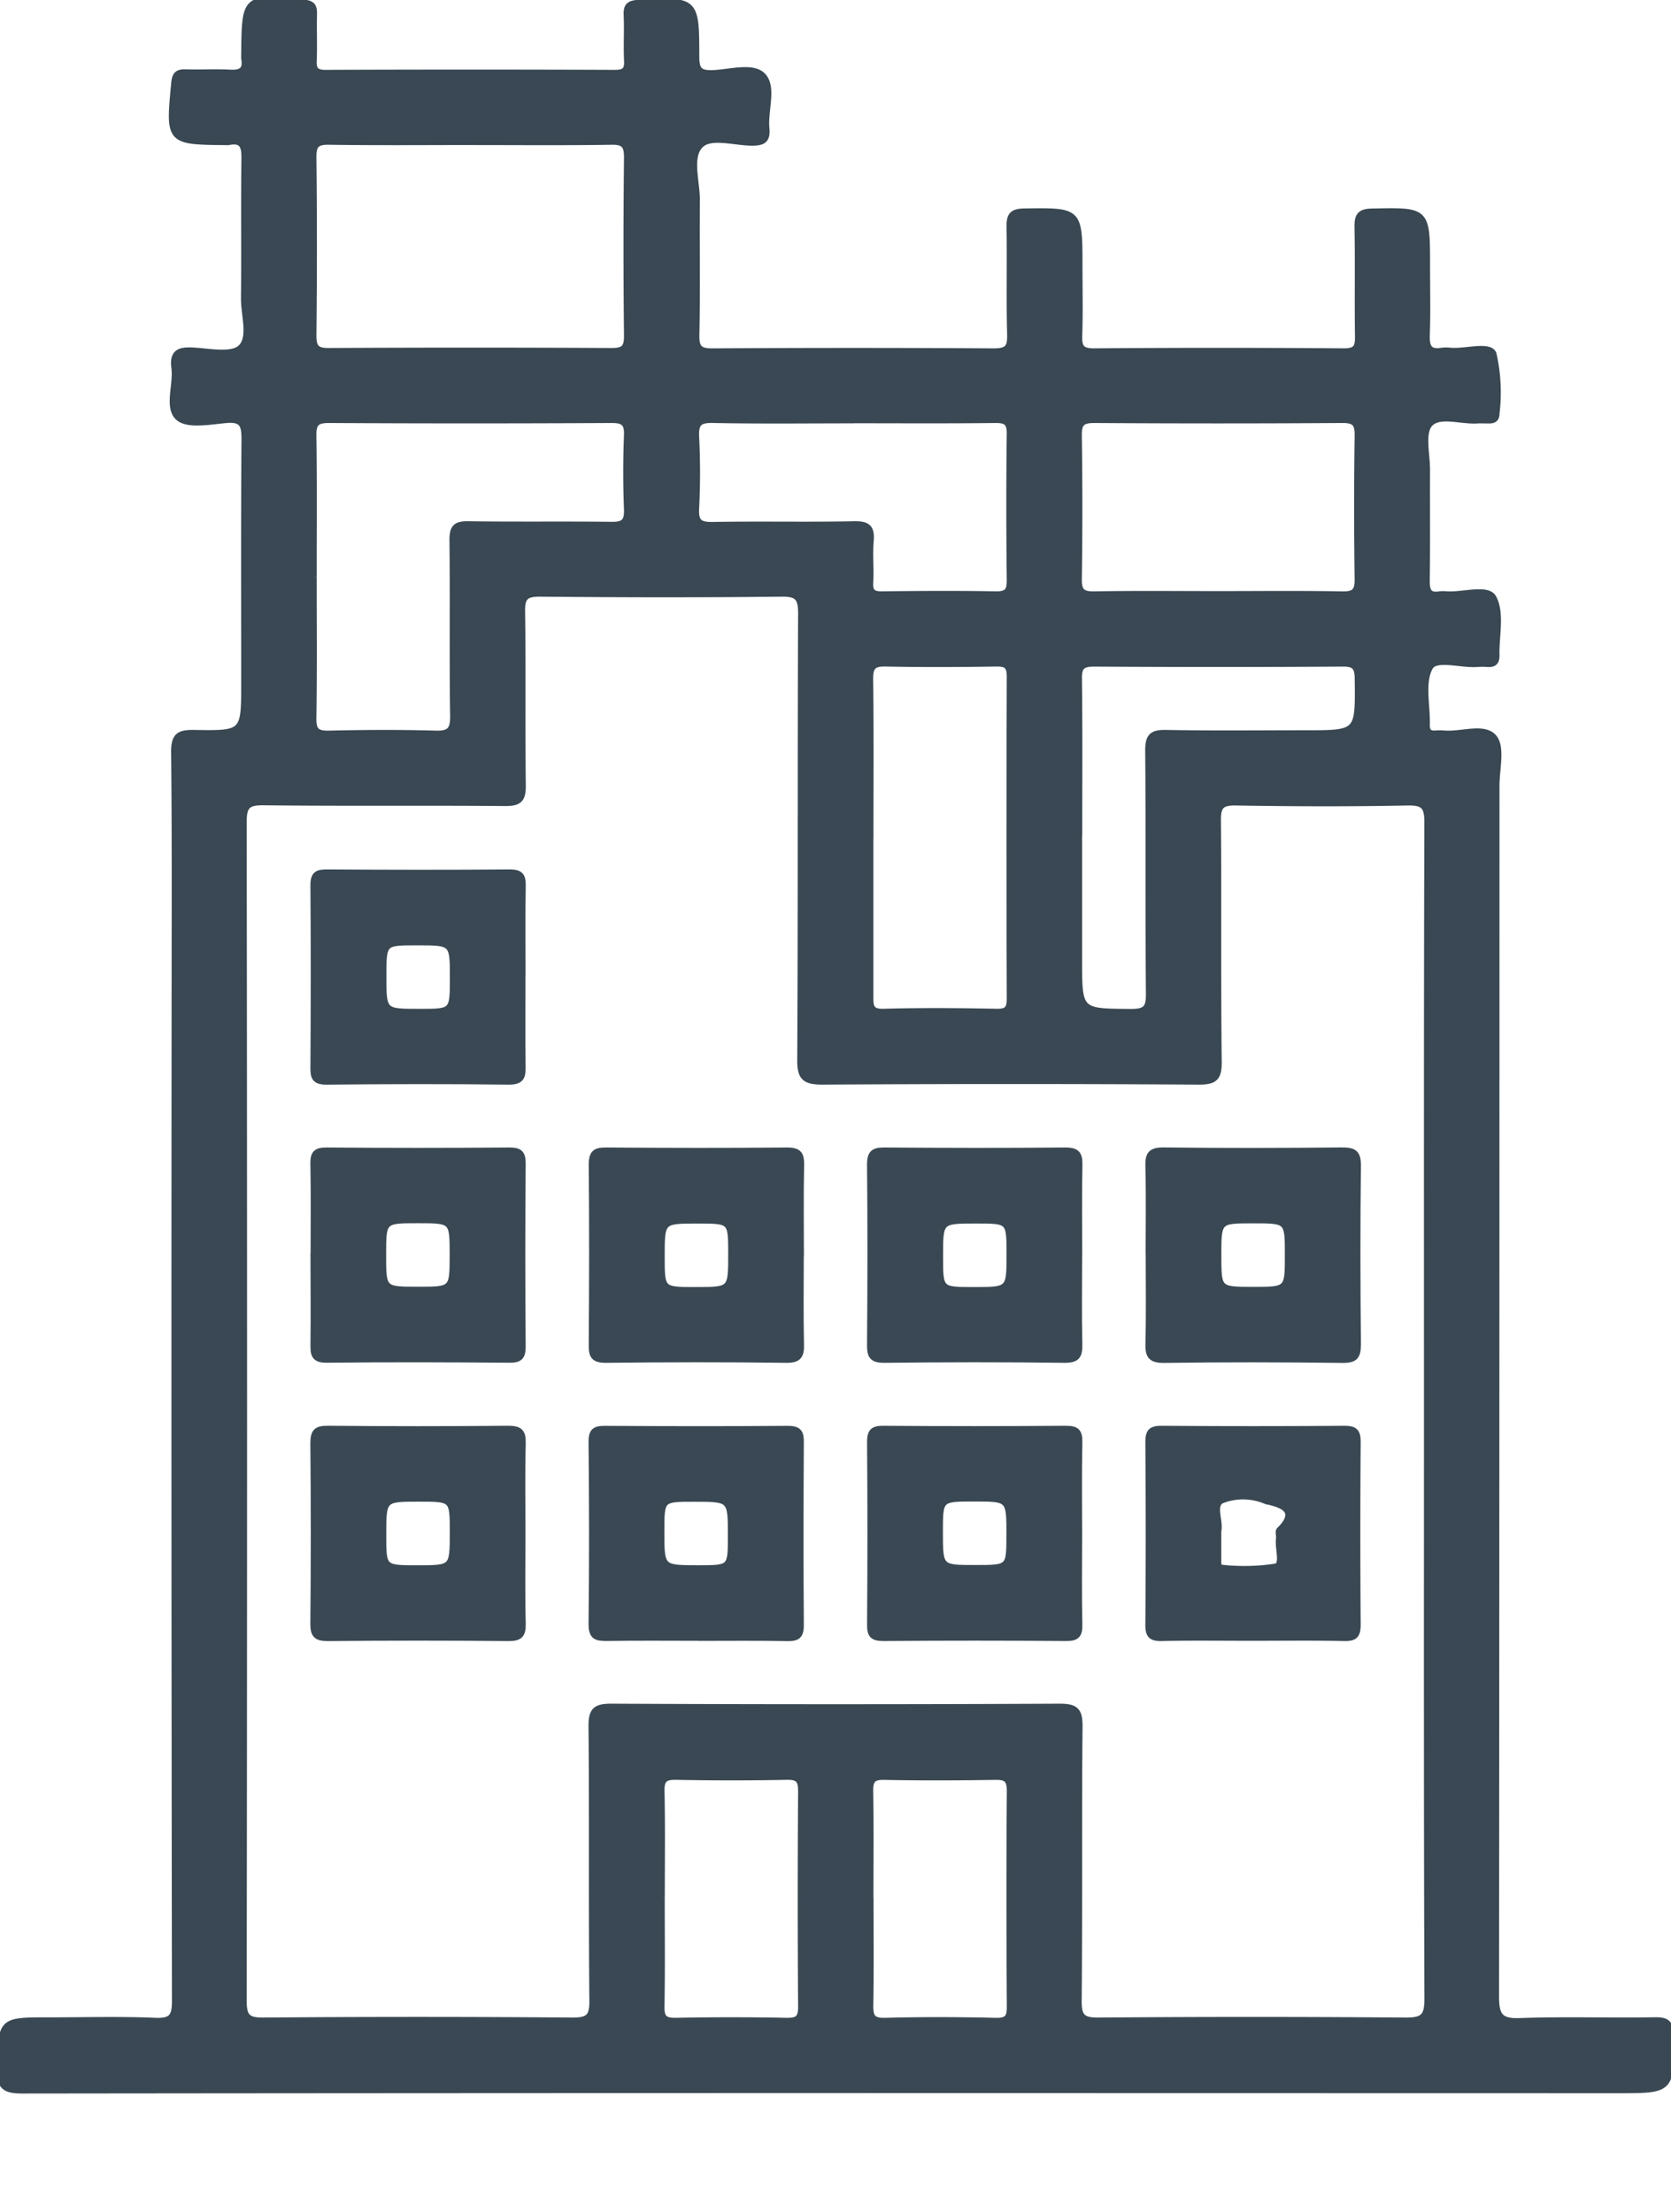 <svg id="Group_1821" data-name="Group 1821" xmlns="http://www.w3.org/2000/svg" xmlns:xlink="http://www.w3.org/1999/xlink" width="54.907" height="72.702" viewBox="0 0 54.907 72.702">
  <defs>
    <clipPath id="clip-path">
      <rect id="Rectangle_1065" data-name="Rectangle 1065" width="54.907" height="72.702" fill="#394854" stroke="#394853" stroke-width="0.2"/>
    </clipPath>
  </defs>
  <g id="Group_1819" data-name="Group 1819" clip-path="url(#clip-path)">
    <path id="Path_18365" data-name="Path 18365" d="M27.451,68.688q-13.361,0-26.722.015c-.6,0-.744-.145-.728-.735C.046,66.4.015,66.4,1.6,66.4c1.167,0,2.335-.034,3.5.015.551.023.651-.147.65-.666q-.025-16-.012-32.01c0-3,.017-6-.015-9-.006-.55.147-.66.667-.65,1.634.03,1.635.007,1.635-1.64,0-2.667-.011-5.335.01-8,0-.461-.051-.693-.595-.646s-1.271.195-1.581-.081c-.367-.327-.055-1.075-.128-1.633-.065-.5.153-.591.594-.569.541.027,1.273.189,1.58-.087.364-.328.107-1.073.113-1.635.017-1.524-.007-3.049.015-4.573.006-.408-.054-.651-.528-.555a.355.355,0,0,1-.071,0c-1.9-.018-1.891-.017-1.707-1.951.029-.3.137-.347.39-.34.476.014.954-.015,1.429.01.352.019.552-.061.48-.459a.775.775,0,0,1,0-.143c.016-1.9.015-1.893,1.956-1.7.307.03.34.148.334.4-.012.5.012,1-.009,1.5-.013.3.068.41.392.409q4.751-.018,9.5,0c.3,0,.424-.07.407-.394-.026-.5.01-1-.013-1.5-.014-.307.079-.391.4-.408,1.867-.1,1.884-.112,1.885,1.759,0,.44.1.569.549.551.562-.022,1.321-.256,1.643.091.351.378.056,1.133.112,1.719.037.381-.1.476-.473.474-.587,0-1.378-.268-1.711.1-.359.394-.1,1.177-.1,1.79-.014,1.477.016,2.954-.017,4.43-.01.455.125.544.555.541q4.608-.029,9.217,0c.457,0,.551-.129.54-.557-.03-1.166,0-2.334-.018-3.5-.006-.367.037-.535.482-.541,1.812-.025,1.812-.043,1.812,1.776,0,.762.018,1.525-.007,2.286-.012.372.045.539.486.535q4.108-.032,8.217,0c.4,0,.463-.143.458-.49-.018-1.191.007-2.382-.015-3.572-.007-.376.056-.528.489-.533C46.89,6.917,46.89,6.9,46.89,8.722c0,.762.019,1.525-.008,2.286-.013.382.064.592.494.52a1.15,1.15,0,0,1,.285,0c.491.042,1.282-.213,1.411.1a5.723,5.723,0,0,1,.1,1.961c0,.2-.112.233-.273.228-.119,0-.239-.007-.357,0-.538.037-1.251-.235-1.564.119-.264.3-.087.994-.089,1.514-.006,1.214.009,2.429-.009,3.644,0,.33.071.5.428.44a.921.921,0,0,1,.214,0c.538.04,1.358-.239,1.549.112.271.5.086,1.242.1,1.881.006.208-.065.31-.283.294a2.4,2.4,0,0,0-.357,0c-.537.039-1.356-.24-1.548.114-.271.5-.084,1.244-.1,1.883-.006.211.072.308.287.29a1.717,1.717,0,0,1,.286,0c.561.048,1.307-.253,1.63.127.273.321.085,1.043.085,1.588q0,19.9-.014,39.8c0,.646.153.827.8.8,1.475-.053,2.953,0,4.429-.026.407-.007.506.112.51.512.02,1.784.034,1.784-1.73,1.784ZM46.89,46.467c0-6.478-.007-12.955.013-19.433,0-.529-.115-.672-.655-.661-1.881.038-3.763.031-5.644,0-.464-.007-.59.114-.586.583.024,2.643-.005,5.287.026,7.93.006.533-.122.662-.658.659q-6.179-.038-12.359,0c-.593,0-.735-.136-.731-.731.028-4.882.006-9.764.029-14.646,0-.533-.122-.665-.657-.659-2.643.031-5.287.026-7.93,0-.467,0-.591.118-.584.584.028,1.9,0,3.81.023,5.715.007.469-.122.587-.586.583-2.643-.023-5.287.006-7.93-.025-.539-.006-.656.131-.655.66q.025,19.361,0,38.722c0,.531.119.664.656.659q5.072-.042,10.145,0c.533,0,.664-.122.659-.657-.029-3,0-6-.028-9-.005-.534.124-.66.658-.658q7.358.035,14.717,0c.533,0,.663.123.658.657-.029,3,0,6-.028,9-.005.535.125.662.659.658q5.036-.041,10.073,0c.6.006.732-.14.73-.732-.024-6.406-.015-12.812-.015-19.218M15.523,4.667c-1.571,0-3.143.014-4.715-.009-.4-.006-.516.105-.511.51q.032,2.929,0,5.858c0,.4.106.513.51.511q4.643-.025,9.286,0c.4,0,.515-.1.511-.51q-.032-2.929,0-5.858c0-.4-.106-.517-.51-.511-1.524.024-3.048.01-4.572.01m-5.216,14.29c0,1.548.014,3.1-.01,4.643-.006.4.1.521.51.511,1.166-.027,2.334-.033,3.5,0,.467.014.591-.117.584-.584-.028-1.928,0-3.857-.021-5.786,0-.4.106-.517.51-.511,1.571.023,3.143,0,4.714.019.4.006.526-.106.51-.511-.031-.808-.032-1.62,0-2.428.016-.407-.11-.511-.511-.509q-4.643.025-9.286,0c-.4,0-.516.107-.51.51.023,1.547.01,3.1.01,4.643m29.726.572c1.357,0,2.715-.016,4.072.01.407.008.514-.112.508-.513q-.034-2.357,0-4.714c.006-.408-.113-.51-.513-.508q-4.072.026-8.143,0c-.406,0-.514.111-.508.512q.034,2.357,0,4.714c-.006.408.113.515.513.508,1.357-.024,2.714-.009,4.072-.009m-11.435,8c0,1.738,0,3.477,0,5.215,0,.314-.005.524.435.511,1.237-.035,2.476-.025,3.714,0,.348.006.435-.1.434-.44q-.017-5.286,0-10.572c0-.346-.1-.441-.439-.435-1.214.019-2.429.025-3.643,0-.409-.009-.513.114-.508.513.021,1.738.009,3.476.009,5.215m-.542-13.721c-1.548,0-3.1.019-4.643-.012-.453-.009-.562.121-.542.555a23.525,23.525,0,0,1,0,2.356c-.025.456.123.55.554.542,1.547-.027,3.1.009,4.642-.023.454-.009.577.122.54.555-.039.449.011.905-.015,1.356-.019.325.1.4.407.393,1.238-.015,2.476-.023,3.714,0,.388.008.47-.121.466-.482-.018-1.595-.021-3.19,0-4.785.006-.388-.121-.47-.482-.466-1.547.018-3.095.008-4.643.008m7.4,13.652v4.072c0,1.732,0,1.712,1.72,1.724.477,0,.581-.136.577-.591-.022-2.667,0-5.334-.023-8,0-.476.133-.587.59-.578,1.524.029,3.048.011,4.572.011,1.758,0,1.743,0,1.722-1.792,0-.412-.125-.506-.519-.5q-4.071.025-8.143,0c-.413,0-.509.121-.5.516.021,1.714.009,3.429.009,5.143m-13.719,34.9c0,1.19.014,2.381-.008,3.571-.007.371.092.484.472.477q1.821-.036,3.643,0c.371.007.479-.094.476-.472q-.026-3.536,0-7.072c0-.37-.092-.484-.471-.477q-1.821.036-3.643,0c-.371-.007-.484.094-.476.472.025,1.166.009,2.333.009,3.5m6.859.012c0,1.167.013,2.334-.007,3.5-.006.368.037.55.483.538,1.213-.033,2.429-.029,3.642,0,.4.009.464-.132.462-.486-.014-2.357-.017-4.714,0-7.071,0-.393-.13-.468-.485-.463-1.214.019-2.429.025-3.643,0-.4-.009-.468.131-.462.486.019,1.166.007,2.333.007,3.5" transform="translate(0 0)" fill="#394854" stroke="#394853" stroke-width="0.2"/>
    <path id="Path_18366" data-name="Path 18366" d="M200.948,252.734c-.976,0-1.953-.014-2.929.008-.343.008-.44-.094-.438-.437q.023-3,0-6c0-.343.093-.44.437-.438q3,.023,6,0c.343,0,.44.093.438.437q-.023,3,0,6c0,.343-.093.445-.437.438-1.023-.022-2.047-.008-3.071-.008m-1.072-3.516c0,.344,0,.63,0,.916,0,.116-.019.292.116.3a6.768,6.768,0,0,0,1.773-.038c.268-.065.062-.6.109-.919.014-.093-.037-.232.011-.279.811-.8-.286-.891-.5-.981a1.917,1.917,0,0,0-1.389,0c-.323.145-.044.7-.119,1.005" transform="translate(-159.846 -198.909)" fill="#394854" stroke="#394853" stroke-width="0.2"/>
    <path id="Path_18367" data-name="Path 18367" d="M60.785,153.469c0,1-.01,2,.005,3,.005.334-.031.5-.449.5-2-.025-4-.02-6,0-.364,0-.425-.128-.422-.451.013-2,.016-4,0-6,0-.364.128-.425.452-.422,2,.013,4,.016,6,0,.364,0,.429.128.423.452-.018.976-.006,1.952-.006,2.929m-2.287.087c0-1.173,0-1.173-1.185-1.173-1.1,0-1.1,0-1.1,1.114,0,1.173,0,1.173,1.185,1.173,1.1,0,1.1,0,1.1-1.114" transform="translate(-43.619 -121.423)" fill="#394854" stroke="#394853" stroke-width="0.2"/>
    <path id="Path_18368" data-name="Path 18368" d="M53.929,201.35c0-.976.013-1.953-.007-2.929-.007-.335.08-.446.431-.443q3,.025,6,0c.335,0,.446.079.443.431q-.025,3,0,6c0,.335-.079.446-.431.443-2-.016-4-.023-6,0-.432.006-.443-.187-.44-.507.012-1,0-2,0-3m3.432-1.078c-1.146,0-1.146,0-1.146,1.141s0,1.146,1.141,1.146,1.146,0,1.146-1.141,0-1.146-1.141-1.146" transform="translate(-43.623 -160.166)" fill="#394854" stroke="#394853" stroke-width="0.2"/>
    <path id="Path_18369" data-name="Path 18369" d="M108.665,201.454c0,.952-.015,1.905.007,2.857.009.368-.039.543-.483.537-1.976-.026-3.953-.023-5.928,0-.395,0-.465-.132-.462-.486.015-1.976.019-3.953,0-5.929,0-.395.132-.465.486-.462,1.976.015,3.953.019,5.929,0,.395,0,.469.131.462.486-.021,1-.007,2-.007,3m-3.464,1.1c1.177,0,1.177,0,1.177-1.18,0-1.106,0-1.106-1.109-1.106-1.178,0-1.178,0-1.178,1.18,0,1.106,0,1.106,1.109,1.106" transform="translate(-82.354 -160.159)" fill="#394854" stroke="#394853" stroke-width="0.2"/>
    <path id="Path_18370" data-name="Path 18370" d="M156.552,201.454c0,.952-.015,1.905.007,2.857.008.368-.039.543-.483.537-1.976-.026-3.953-.023-5.929,0-.395,0-.464-.132-.462-.486.015-1.976.019-3.953,0-5.929,0-.395.132-.465.486-.462,1.976.015,3.953.019,5.929,0,.395,0,.469.131.462.486-.021,1-.007,2-.007,3m-3.472,1.1c1.185,0,1.185,0,1.185-1.173,0-1.114,0-1.114-1.1-1.114-1.185,0-1.185,0-1.185,1.173,0,1.114,0,1.114,1.1,1.114" transform="translate(-121.095 -160.159)" fill="#394854" stroke="#394853" stroke-width="0.2"/>
    <path id="Path_18371" data-name="Path 18371" d="M197.582,201.348c0-.952.017-1.905-.008-2.857-.01-.384.07-.53.5-.525,1.952.024,3.9.02,5.857,0,.384,0,.53.07.525.5-.024,1.952-.02,3.9,0,5.857,0,.384-.07.53-.5.525-1.952-.024-3.905-.029-5.857,0-.482.008-.533-.171-.523-.573.025-.976.008-1.952.008-2.928m4.573.06c0-1.146,0-1.146-1.141-1.146s-1.146,0-1.146,1.141,0,1.146,1.141,1.146,1.146,0,1.146-1.141" transform="translate(-159.838 -160.156)" fill="#394854" stroke="#394853" stroke-width="0.2"/>
    <path id="Path_18372" data-name="Path 18372" d="M60.784,249.334c0,.976-.017,1.953.009,2.929.01.373-.1.479-.473.475q-2.964-.028-5.929,0c-.372,0-.479-.1-.475-.473q.028-2.964,0-5.929c0-.372.1-.479.473-.475q2.964.028,5.929,0c.372,0,.485.1.475.473-.026,1-.009,2-.009,3m-3.406-1.178c-1.168,0-1.168,0-1.168,1.19,0,1.1,0,1.1,1.119,1.1,1.168,0,1.168,0,1.168-1.19,0-1.1,0-1.1-1.119-1.1" transform="translate(-43.618 -198.904)" fill="#394854" stroke="#394853" stroke-width="0.2"/>
    <path id="Path_18373" data-name="Path 18373" d="M105.288,252.731c-1,0-2-.01-3,.006-.333,0-.5-.032-.5-.449.025-2,.02-4,0-6,0-.364.128-.425.452-.422,2,.013,4,.016,6,0,.364,0,.425.128.422.452-.013,2-.016,4,0,6,0,.364-.128.429-.452.423-.976-.018-1.952-.007-2.929-.007m1.085-3.361c0-1.212,0-1.212-1.217-1.212-1.07,0-1.07,0-1.07,1.074,0,1.212,0,1.212,1.217,1.212,1.07,0,1.07,0,1.07-1.074" transform="translate(-82.349 -198.906)" fill="#394854" stroke="#394853" stroke-width="0.2"/>
    <path id="Path_18374" data-name="Path 18374" d="M156.562,249.377c0,.976-.015,1.953.008,2.928.008.344-.094.44-.437.437q-3-.023-6,0c-.343,0-.44-.094-.437-.437q.023-3,0-6c0-.343.094-.44.437-.437q3,.023,6,0c.343,0,.444.094.437.437-.022,1.023-.008,2.048-.008,3.072m-2.287-.02c0-1.2,0-1.2-1.163-1.2-1.124,0-1.124,0-1.124,1.092,0,1.195,0,1.195,1.163,1.195,1.123,0,1.123,0,1.123-1.092" transform="translate(-121.105 -198.91)" fill="#394854" stroke="#394853" stroke-width="0.2"/>
  </g>
</svg>
